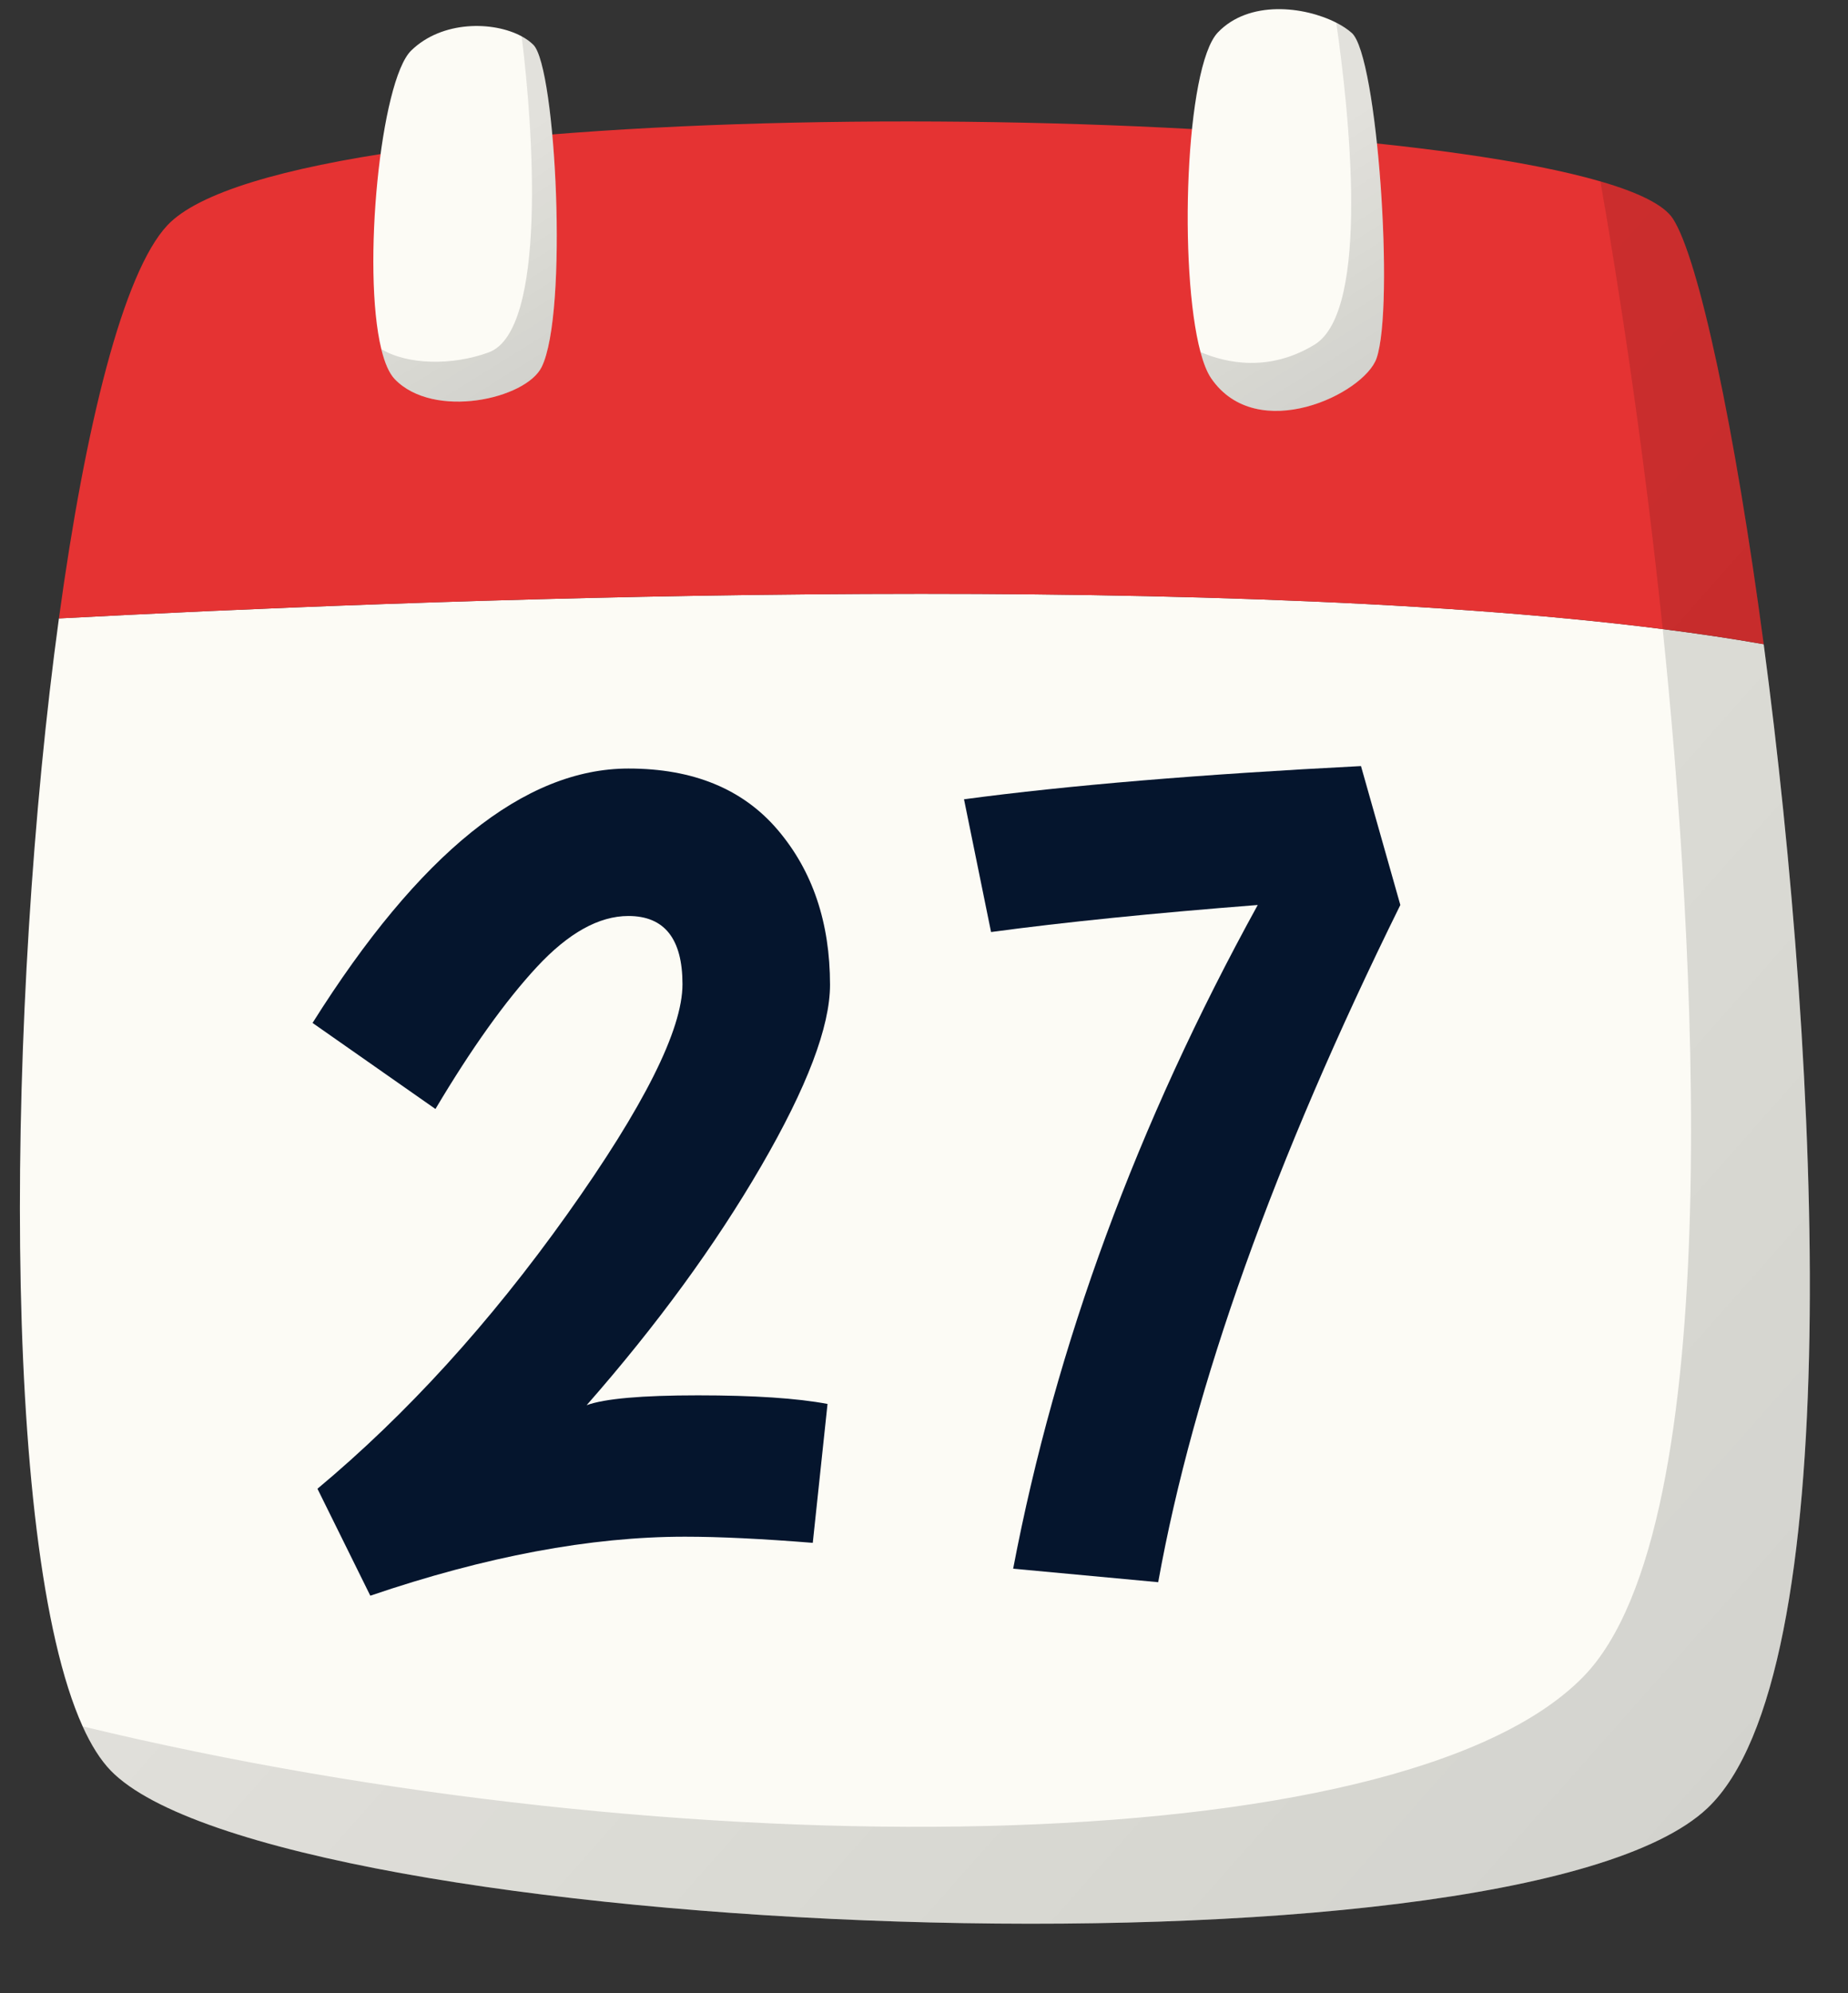 <?xml version="1.0" encoding="UTF-8"?>
<!DOCTYPE svg PUBLIC '-//W3C//DTD SVG 1.0//EN'
          'http://www.w3.org/TR/2001/REC-SVG-20010904/DTD/svg10.dtd'>
<svg height="479.7" preserveAspectRatio="xMidYMid meet" version="1.0" viewBox="29.8 17.4 444.8 479.7" width="444.8" xmlns="http://www.w3.org/2000/svg" xmlns:xlink="http://www.w3.org/1999/xlink" zoomAndPan="magnify"
><rect x="29.8" y="17.4" width="444.8" height="479.7" fill="#333333" stroke="none"/><g
  ><g id="change1_1"
    ><path d="M440.77,452.58C393.83,497,95.63,483.94,56.46,443.55c-2.49-2.57-4.74-6.16-6.77-10.65 c-19.91-44.05-18.32-174.38-5.71-266.66c80.87-4.29,271.32-12.02,386.02,2.57c8.55,1.08,16.68,2.29,24.31,3.64 C467.96,275.03,474.53,420.63,440.77,452.58z" fill="#fcfbf5"
    /></g
    ><g id="change2_1"
    ><path d="M454.31,172.45c-7.63-1.35-15.76-2.56-24.31-3.64c-114.7-14.59-305.15-6.86-386.02-2.57 c6.35-46.44,15.48-83.26,26.08-94.59c29.85-31.95,275.4-30.81,344.95-10.59c9.17,2.66,15.28,5.66,17.43,8.95 C438.65,79.52,447.39,120.46,454.31,172.45z" fill="#e53333"
    /></g
    ><g id="change1_2"
    ><path d="M160.16,105.76c-3.82,7.68-25.96,12.64-35.34,2.9c-1.37-1.43-2.44-3.95-3.24-7.24 c-4.69-19.2-0.21-64.61,7.18-71.84c7.44-7.29,19.8-7.12,26.59-3.44c1.11,0.6,2.07,1.29,2.84,2.06 C163.64,33.69,166.58,92.87,160.16,105.76z" fill="#fcfbf5"
    /></g
    ><g id="change1_3"
    ><path d="M361.12,103.65c-3,8.57-28.75,20.92-39.8,4.8c-0.99-1.44-1.84-3.61-2.57-6.32 c-5.29-19.79-3.68-68.69,4.18-76.92c7.51-7.86,20.77-6.3,28.5-2.35c1.47,0.75,2.74,1.59,3.73,2.47 C361.38,30.81,365.46,91.21,361.12,103.65z" fill="#fcfbf5"
    /></g
    ><linearGradient gradientUnits="userSpaceOnUse" id="a" x1="182.787" x2="632.418" xlink:actuate="onLoad" xlink:show="other" xlink:type="simple" y1="202.01" y2="600.348"
    ><stop offset="0" stop-opacity=".5"
      /><stop offset="1"
    /></linearGradient
    ><path d="M440.77,452.58C393.83,497,95.63,483.94,56.46,443.55c-2.49-2.57-4.74-6.16-6.77-10.65 c142.5,34.46,317.13,33.5,361.3-12.05c35.33-36.44,26.58-179.1,19.01-252.04c-4.73-45.52-11-84.89-14.99-107.75 c9.17,2.66,15.28,5.66,17.43,8.95c6.21,9.51,14.95,50.45,21.87,102.44C467.96,275.03,474.53,420.63,440.77,452.58z" fill="url(#a)" opacity=".2"
    /><linearGradient gradientUnits="userSpaceOnUse" id="b" x1="135.452" x2="180.427" xlink:actuate="onLoad" xlink:show="other" xlink:type="simple" y1="58.785" y2="131.032"
    ><stop offset="0" stop-opacity=".5"
      /><stop offset="1"
    /></linearGradient
    ><path d="M160.16,105.76 c-3.82,7.68-25.96,12.64-35.34,2.9c-1.37-1.43-2.44-3.95-3.24-7.24c6.29,3.82,17.08,4.01,25.85,0.79 c14.12-5.19,10.7-54.2,7.92-76.07c1.11,0.6,2.07,1.29,2.84,2.06C163.64,33.69,166.58,92.87,160.16,105.76z" fill="url(#b)" opacity=".2"
    /><linearGradient gradientUnits="userSpaceOnUse" id="c" x1="331.923" x2="379.921" xlink:actuate="onLoad" xlink:show="other" xlink:type="simple" y1="56.623" y2="133.726"
    ><stop offset="0" stop-opacity=".5"
      /><stop offset="1"
    /></linearGradient
    ><path d="M361.12,103.65 c-3,8.57-28.75,20.92-39.8,4.8c-0.99-1.44-1.84-3.61-2.57-6.32c6.07,2.61,16.42,4.95,27.45-1.78c13.58-8.29,8.21-56.79,5.23-77.49 c1.47,0.75,2.74,1.59,3.73,2.47C361.38,30.81,365.46,91.21,361.12,103.65z" fill="url(#c)" opacity=".2"
    /><g fill="#05152d" id="change3_1"
    ><path d="M181.07,202.37c15.58,0,27.56,4.93,35.94,14.79c8.38,9.86,12.57,22.29,12.57,37.27 c0,10.06-5.52,24.6-16.57,43.63c-11.05,19.03-25.05,38.21-42.01,57.54c4.34-1.58,13.26-2.37,26.77-2.37 c13.51,0,23.91,0.69,31.21,2.07l-3.55,33.43c-12.23-0.98-22.48-1.48-30.77-1.48c-22.68,0-47.92,4.73-75.73,14.2l-12.72-25.74 c21.49-17.94,41.51-39.93,60.05-65.97c18.53-26.03,27.81-44.52,27.81-55.46s-4.34-16.42-13.02-16.42c-7.1,0-14.45,4.1-22.04,12.28 c-7.59,8.19-15.73,19.58-24.4,34.17l-29.58-20.71C130.68,222.79,156.02,202.37,181.07,202.37z"
      /><path d="M357.38,201.78l9.47,33.43c-30.37,61.53-49.8,115.86-58.28,162.99l-34.91-3.25 c10.25-53.84,29.88-107.09,58.87-159.74c-25.25,1.97-46.64,4.14-64.19,6.51l-6.51-31.95 C286.87,206.42,318.72,203.76,357.38,201.78z"
    /></g
  ></g
></svg
>
